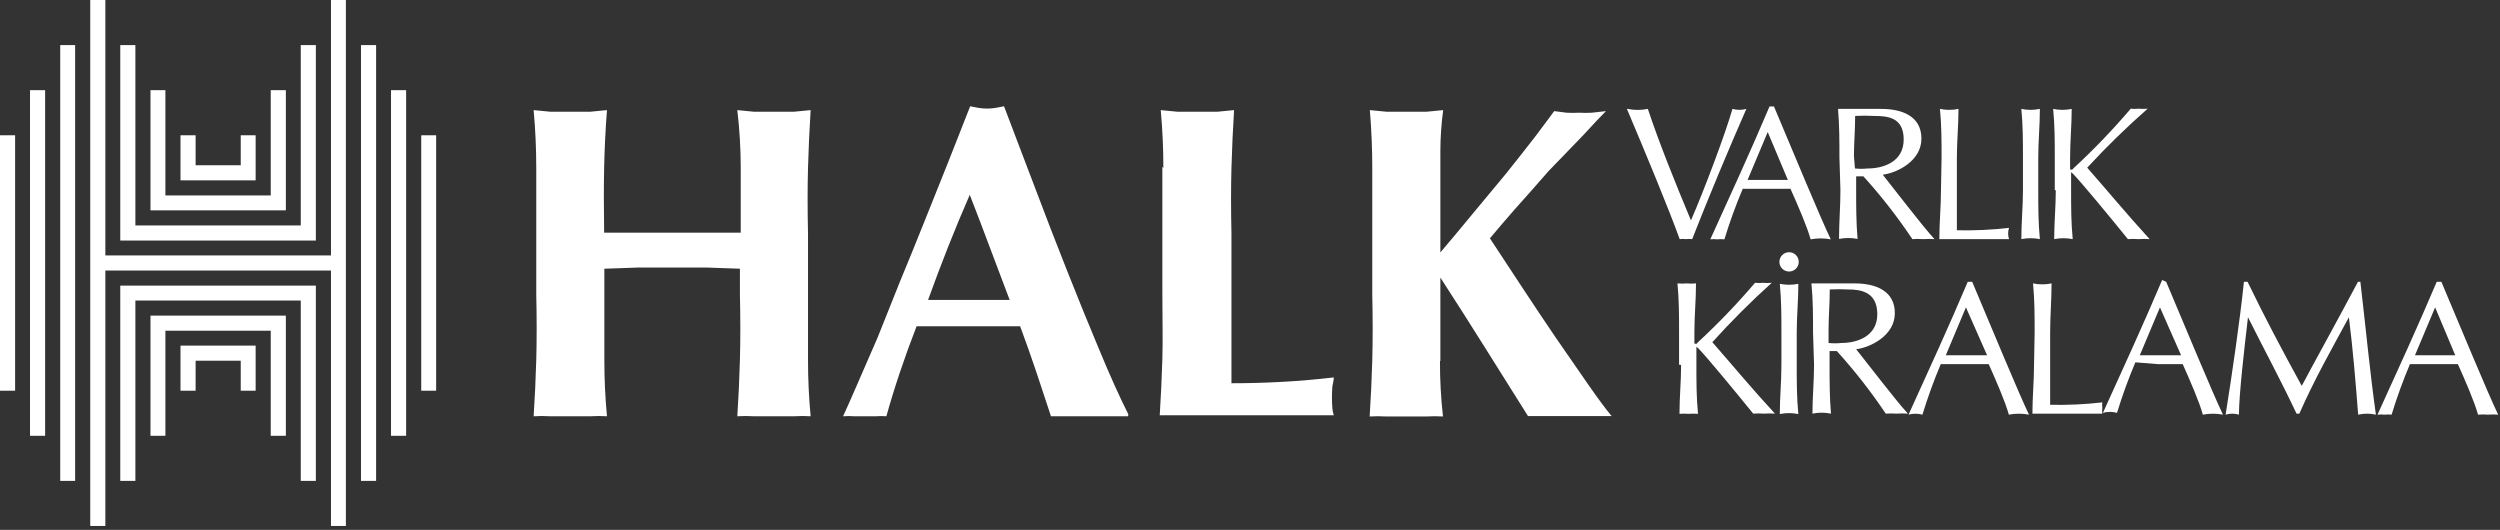 <?xml version="1.0" encoding="UTF-8"?>
<svg width="184px" height="39px" viewBox="0 0 184 39" version="1.1" xmlns="http://www.w3.org/2000/svg" xmlns:xlink="http://www.w3.org/1999/xlink">
    <rect x="0" y="0" width="184" height="39" fill="#333333" stroke="none"/>
    <!-- Generator: sketchtool 63.1 (101010) - https://sketch.com -->
    <title>0A8E0BF4-4ABA-417C-BB4A-1C116E92A07A</title>
    <desc>Created with sketchtool.</desc>
    <g id="Seçilen" stroke="none" stroke-width="1" fill="none" fill-rule="evenodd">
        <g id="Anasayfa-2" transform="translate(-165, -91)" fill="#FFFFFF" fill-rule="nonzero">
            <g id="Navigasyon">
                <g id="halkvarlikkiralama_logo" transform="translate(165, 91)">
                    <path d="M52.027,19.689 C51.196,19.689 50.366,19.689 49.536,19.689 L47.045,19.689 L44.48,19.778 L44.48,21.644 C44.48,23.462 44.48,25.077 44.48,26.489 C44.48,27.901 44.544,29.284 44.673,30.637 C44.268,30.612 43.862,30.612 43.457,30.637 L40.492,30.637 C40.087,30.612 39.681,30.612 39.276,30.637 C39.365,29.284 39.429,27.901 39.469,26.489 C39.508,25.077 39.508,23.462 39.469,21.644 L39.469,17.2 C39.469,15.383 39.469,13.768 39.469,12.356 C39.469,10.943 39.404,9.526 39.276,8.104 L40.492,8.222 C40.927,8.222 41.421,8.222 41.974,8.222 C42.528,8.222 43.022,8.222 43.457,8.222 L44.673,8.104 C44.564,9.526 44.495,10.933 44.465,12.326 C44.436,13.719 44.436,15.319 44.465,17.126 L46.511,17.126 L52.442,17.126 L54.518,17.126 C54.518,15.309 54.518,13.709 54.518,12.326 C54.518,10.943 54.434,9.536 54.266,8.104 L55.481,8.222 C55.916,8.222 56.411,8.222 56.964,8.222 C57.518,8.222 58.012,8.222 58.447,8.222 L59.663,8.104 C59.574,9.526 59.509,10.943 59.47,12.356 C59.43,13.768 59.43,15.383 59.47,17.2 L59.47,21.644 C59.47,23.462 59.47,25.077 59.47,26.489 C59.47,27.901 59.534,29.284 59.663,30.637 C59.258,30.612 58.852,30.612 58.447,30.637 L55.481,30.637 C55.077,30.612 54.67,30.612 54.266,30.637 C54.355,29.284 54.419,27.901 54.458,26.489 C54.498,25.077 54.498,23.462 54.458,21.644 L54.458,19.778 L51.967,19.689" id="Shape"></path>
                    <path d="M83.029,30.637 C82.505,30.637 82.011,30.637 81.547,30.637 L78.744,30.637 C78.27,30.637 77.81,30.637 77.351,30.637 L76.268,27.363 C75.893,26.247 75.497,25.131 75.082,24.015 L72.977,24.015 L69.166,24.015 L67.461,24.015 C67.026,25.131 66.621,26.247 66.246,27.363 C65.87,28.479 65.534,29.57 65.237,30.637 C64.981,30.616 64.723,30.616 64.466,30.637 L62.895,30.637 C62.613,30.617 62.331,30.617 62.05,30.637 C62.316,30.064 62.667,29.274 63.102,28.267 C63.537,27.259 64.031,26.123 64.585,24.859 L66.231,20.741 C66.834,19.289 67.437,17.807 68.04,16.296 L69.819,11.852 C70.392,10.41 70.921,9.067 71.405,7.822 L72.028,7.941 C72.44,8.008 72.861,8.008 73.273,7.941 L73.896,7.822 L76.15,13.748 C76.95,15.872 77.756,17.956 78.567,20 C79.377,22.044 80.168,23.985 80.939,25.822 C81.7,27.659 82.402,29.215 83.044,30.489 M71.405,14.267 C70.832,15.58 70.293,16.874 69.789,18.148 C69.285,19.422 68.791,20.731 68.306,22.074 L74.311,22.074 L72.829,18.148 C72.354,16.874 71.86,15.58 71.346,14.267" id="Shape"></path>
                    <path d="M85.624,12.356 C85.624,10.943 85.56,9.526 85.431,8.104 L86.647,8.222 C87.092,8.222 87.581,8.222 88.13,8.222 C88.678,8.222 89.168,8.222 89.612,8.222 L90.828,8.104 C90.739,9.526 90.675,10.943 90.635,12.356 C90.596,13.768 90.596,15.383 90.635,17.2 L90.635,21.644 C90.635,22.889 90.635,24.089 90.635,25.244 C90.635,26.4 90.635,27.407 90.635,28.207 C91.881,28.207 93.131,28.173 94.387,28.104 C95.642,28.035 96.902,27.926 98.167,27.778 C98.167,28.015 98.093,28.237 98.064,28.43 C98.02,28.977 98.02,29.527 98.064,30.074 C98.081,30.24 98.116,30.404 98.167,30.563 L95.988,30.563 L85.995,30.563 L85.357,30.563 C85.446,29.2 85.505,27.822 85.55,26.415 C85.594,25.007 85.55,23.452 85.55,21.57 L85.55,17.126 C85.55,15.309 85.55,13.694 85.55,12.281" id="Shape"></path>
                    <path d="M105.981,26.578 C105.978,27.939 106.052,29.299 106.203,30.652 C105.799,30.628 105.393,30.628 104.988,30.652 L102.022,30.652 C101.617,30.628 101.211,30.628 100.807,30.652 C100.895,29.299 100.96,27.916 100.999,26.504 C101.039,25.091 101.039,23.481 100.999,21.674 L100.999,17.23 C100.999,15.412 100.999,13.798 100.999,12.385 C100.999,10.973 100.94,9.546 100.821,8.104 L102.037,8.222 C102.472,8.222 102.966,8.222 103.52,8.222 C104.073,8.222 104.568,8.222 105.002,8.222 L106.218,8.104 C106.086,9.086 106.017,10.076 106.011,11.067 C106.011,12.38 106.011,13.832 106.011,15.422 L106.011,18.578 C106.752,17.709 107.553,16.751 108.413,15.704 L110.874,12.741 C111.665,11.753 112.376,10.849 113.009,10.03 C113.646,9.2 114.106,8.548 114.388,8.178 L115.307,8.296 C115.613,8.313 115.92,8.313 116.226,8.296 C116.537,8.313 116.849,8.313 117.16,8.296 L118.198,8.178 C117.823,8.553 117.254,9.156 116.493,9.985 L113.973,12.593 C113.113,13.58 112.287,14.514 111.497,15.393 C110.711,16.296 110.088,17.022 109.658,17.541 L111.986,21.081 C112.836,22.375 113.681,23.64 114.521,24.874 L116.879,28.281 C117.6,29.319 118.178,30.099 118.613,30.622 C117.976,30.622 117.412,30.622 116.908,30.622 L113.943,30.622 C113.468,30.622 112.974,30.622 112.46,30.622 C111.422,28.973 110.365,27.289 109.287,25.57 C108.21,23.852 107.118,22.138 106.011,20.43 L106.011,20.43 C106.011,22.82 106.011,24.864 106.011,26.563" id="Shape"></path>
                    <polygon id="Shape" points="0 11.067 0 12.163 0 13.274 0 14.385 0 15.481 0 16.593 0 17.704 0 18.8 0 19.911 0 21.022 0 22.119 0 23.23 0 24.341 0 25.437 0 26.548 0 27.659 0 28.756 1.112 28.756 1.112 27.659 1.112 26.548 1.112 25.437 1.112 24.341 1.112 23.23 1.112 22.119 1.112 21.022 1.112 19.911 1.112 18.8 1.112 17.704 1.112 16.593 1.112 15.481 1.112 14.385 1.112 13.274 1.112 12.163 1.112 11.067 1.112 9.956 0 9.956"></polygon>
                    <polygon id="Shape" points="2.209 7.748 2.209 8.844 2.209 9.956 2.209 11.067 2.209 12.163 2.209 13.274 2.209 14.385 2.209 15.481 2.209 16.593 2.209 17.704 2.209 18.8 2.209 19.911 2.209 21.022 2.209 22.119 2.209 23.23 2.209 24.341 2.209 25.437 2.209 26.548 2.209 27.659 2.209 28.756 2.209 29.867 2.209 30.978 2.209 32.074 3.321 32.074 3.321 30.978 3.321 29.867 3.321 28.756 3.321 27.659 3.321 26.548 3.321 25.437 3.321 24.341 3.321 23.23 3.321 22.119 3.321 21.022 3.321 19.911 3.321 18.8 3.321 17.704 3.321 16.593 3.321 15.481 3.321 14.385 3.321 13.274 3.321 12.163 3.321 11.067 3.321 9.956 3.321 8.844 3.321 7.748 3.321 6.637 2.209 6.637"></polygon>
                    <polygon id="Shape" points="4.433 4.43 4.433 5.526 4.433 6.637 4.433 7.748 4.433 8.844 4.433 9.956 4.433 11.067 4.433 12.163 4.433 13.274 4.433 14.385 4.433 15.481 4.433 16.593 4.433 17.704 4.433 18.8 4.433 19.911 4.433 21.022 4.433 22.119 4.433 23.23 4.433 24.341 4.433 25.437 4.433 26.548 4.433 27.659 4.433 28.756 4.433 29.867 4.433 30.978 4.433 32.074 4.433 33.185 4.433 34.296 4.433 35.393 5.53 35.393 5.53 34.296 5.53 33.185 5.53 32.074 5.53 30.978 5.53 29.867 5.53 28.756 5.53 27.659 5.53 26.548 5.53 25.437 5.53 24.341 5.53 23.23 5.53 22.119 5.53 21.022 5.53 19.911 5.53 18.8 5.53 17.704 5.53 16.593 5.53 15.481 5.53 14.385 5.53 13.274 5.53 12.163 5.53 11.067 5.53 9.956 5.53 8.844 5.53 7.748 5.53 6.637 5.53 5.526 5.53 4.43 5.53 3.319 4.433 3.319"></polygon>
                    <polygon id="Shape" points="11.076 17.704 12.173 17.704 13.285 17.704 14.397 17.704 15.494 17.704 16.606 17.704 17.718 17.704 18.815 17.704 19.927 17.704 21.039 17.704 22.136 17.704 23.248 17.704 23.248 16.593 23.248 15.481 23.248 14.385 23.248 13.274 23.248 12.163 23.248 11.067 23.248 9.956 23.248 8.844 23.248 7.748 23.248 6.637 23.248 5.526 23.248 4.43 23.248 3.319 22.136 3.319 22.136 4.43 22.136 5.526 22.136 6.637 22.136 7.748 22.136 8.844 22.136 9.956 22.136 11.067 22.136 12.163 22.136 13.274 22.136 14.385 22.136 15.481 22.136 16.593 21.039 16.593 19.927 16.593 18.815 16.593 17.718 16.593 16.606 16.593 15.494 16.593 14.397 16.593 13.285 16.593 12.173 16.593 11.076 16.593 9.964 16.593 9.964 15.481 9.964 14.385 9.964 13.274 9.964 12.163 9.964 11.067 9.964 9.956 9.964 8.844 9.964 7.748 9.964 6.637 9.964 5.526 9.964 4.43 9.964 3.319 8.852 3.319 8.852 4.43 8.852 5.526 8.852 6.637 8.852 7.748 8.852 8.844 8.852 9.956 8.852 11.067 8.852 12.163 8.852 13.274 8.852 14.385 8.852 15.481 8.852 16.593 8.852 17.704 9.964 17.704"></polygon>
                    <polygon id="Shape" points="13.285 15.481 14.397 15.481 15.494 15.481 16.606 15.481 17.718 15.481 18.815 15.481 19.927 15.481 21.039 15.481 21.039 14.385 21.039 13.274 21.039 12.163 21.039 11.067 21.039 9.956 21.039 8.844 21.039 7.748 21.039 6.637 19.927 6.637 19.927 7.748 19.927 8.844 19.927 9.956 19.927 11.067 19.927 12.163 19.927 13.274 19.927 14.385 18.815 14.385 17.718 14.385 16.606 14.385 15.494 14.385 14.397 14.385 13.285 14.385 12.173 14.385 12.173 13.274 12.173 12.163 12.173 11.067 12.173 9.956 12.173 8.844 12.173 7.748 12.173 6.637 11.076 6.637 11.076 7.748 11.076 8.844 11.076 9.956 11.076 11.067 11.076 12.163 11.076 13.274 11.076 14.385 11.076 15.481 12.173 15.481"></polygon>
                    <polygon id="Shape" points="15.494 13.274 16.606 13.274 17.718 13.274 18.815 13.274 18.815 12.163 18.815 11.067 18.815 9.956 17.718 9.956 17.718 11.067 17.718 12.163 16.606 12.163 15.494 12.163 14.397 12.163 14.397 11.067 14.397 9.956 13.285 9.956 13.285 11.067 13.285 12.163 13.285 13.274 14.397 13.274"></polygon>
                    <polygon id="Shape" points="16.606 25.437 15.494 25.437 14.397 25.437 13.285 25.437 13.285 26.548 13.285 27.659 13.285 28.756 14.397 28.756 14.397 27.659 14.397 26.548 15.494 26.548 16.606 26.548 17.718 26.548 17.718 27.659 17.718 28.756 18.815 28.756 18.815 27.659 18.815 26.548 18.815 25.437 17.718 25.437"></polygon>
                    <polygon id="Shape" points="18.815 23.23 17.718 23.23 16.606 23.23 15.494 23.23 14.397 23.23 13.285 23.23 12.173 23.23 11.076 23.23 11.076 24.341 11.076 25.437 11.076 26.548 11.076 27.659 11.076 28.756 11.076 29.867 11.076 30.978 11.076 32.074 12.173 32.074 12.173 30.978 12.173 29.867 12.173 28.756 12.173 27.659 12.173 26.548 12.173 25.437 12.173 24.341 13.285 24.341 14.397 24.341 15.494 24.341 16.606 24.341 17.718 24.341 18.815 24.341 19.927 24.341 19.927 25.437 19.927 26.548 19.927 27.659 19.927 28.756 19.927 29.867 19.927 30.978 19.927 32.074 21.039 32.074 21.039 30.978 21.039 29.867 21.039 28.756 21.039 27.659 21.039 26.548 21.039 25.437 21.039 24.341 21.039 23.23 19.927 23.23"></polygon>
                    <polygon id="Shape" points="21.039 21.022 19.927 21.022 18.815 21.022 17.718 21.022 16.606 21.022 15.494 21.022 14.397 21.022 13.285 21.022 12.173 21.022 11.076 21.022 9.964 21.022 8.852 21.022 8.852 22.119 8.852 23.23 8.852 24.341 8.852 25.437 8.852 26.548 8.852 27.659 8.852 28.756 8.852 29.867 8.852 30.978 8.852 32.074 8.852 33.185 8.852 34.296 8.852 35.393 9.964 35.393 9.964 34.296 9.964 33.185 9.964 32.074 9.964 30.978 9.964 29.867 9.964 28.756 9.964 27.659 9.964 26.548 9.964 25.437 9.964 24.341 9.964 23.23 9.964 22.119 11.076 22.119 12.173 22.119 13.285 22.119 14.397 22.119 15.494 22.119 16.606 22.119 17.718 22.119 18.815 22.119 19.927 22.119 21.039 22.119 22.136 22.119 22.136 23.23 22.136 24.341 22.136 25.437 22.136 26.548 22.136 27.659 22.136 28.756 22.136 29.867 22.136 30.978 22.136 32.074 22.136 33.185 22.136 34.296 22.136 35.393 23.248 35.393 23.248 34.296 23.248 33.185 23.248 32.074 23.248 30.978 23.248 29.867 23.248 28.756 23.248 27.659 23.248 26.548 23.248 25.437 23.248 24.341 23.248 23.23 23.248 22.119 23.248 21.022 22.136 21.022"></polygon>
                    <polygon id="Shape" points="26.569 4.43 26.569 5.526 26.569 6.637 26.569 7.748 26.569 8.844 26.569 9.956 26.569 11.067 26.569 12.163 26.569 13.274 26.569 14.385 26.569 15.481 26.569 16.593 26.569 17.704 26.569 18.8 26.569 19.911 26.569 21.022 26.569 22.119 26.569 23.23 26.569 24.341 26.569 25.437 26.569 26.548 26.569 27.659 26.569 28.756 26.569 29.867 26.569 30.978 26.569 32.074 26.569 33.185 26.569 34.296 26.569 35.393 27.681 35.393 27.681 34.296 27.681 33.185 27.681 32.074 27.681 30.978 27.681 29.867 27.681 28.756 27.681 27.659 27.681 26.548 27.681 25.437 27.681 24.341 27.681 23.23 27.681 22.119 27.681 21.022 27.681 19.911 27.681 18.8 27.681 17.704 27.681 16.593 27.681 15.481 27.681 14.385 27.681 13.274 27.681 12.163 27.681 11.067 27.681 9.956 27.681 8.844 27.681 7.748 27.681 6.637 27.681 5.526 27.681 4.43 27.681 3.319 26.569 3.319"></polygon>
                    <polygon id="Shape" points="28.779 7.748 28.779 8.844 28.779 9.956 28.779 11.067 28.779 12.163 28.779 13.274 28.779 14.385 28.779 15.481 28.779 16.593 28.779 17.704 28.779 18.8 28.779 19.911 28.779 21.022 28.779 22.119 28.779 23.23 28.779 24.341 28.779 25.437 28.779 26.548 28.779 27.659 28.779 28.756 28.779 29.867 28.779 30.978 28.779 32.074 29.891 32.074 29.891 30.978 29.891 29.867 29.891 28.756 29.891 27.659 29.891 26.548 29.891 25.437 29.891 24.341 29.891 23.23 29.891 22.119 29.891 21.022 29.891 19.911 29.891 18.8 29.891 17.704 29.891 16.593 29.891 15.481 29.891 14.385 29.891 13.274 29.891 12.163 29.891 11.067 29.891 9.956 29.891 8.844 29.891 7.748 29.891 6.637 28.779 6.637"></polygon>
                    <polygon id="Shape" points="24.36 1.111 24.36 2.207 24.36 3.319 24.36 4.43 24.36 5.526 24.36 6.637 24.36 7.748 24.36 8.844 24.36 9.956 24.36 11.067 24.36 12.163 24.36 13.274 24.36 14.385 24.36 15.481 24.36 16.593 24.36 17.704 24.36 18.8 23.248 18.8 22.136 18.8 21.039 18.8 19.927 18.8 18.83 18.8 17.718 18.8 16.606 18.8 15.494 18.8 14.397 18.8 13.285 18.8 12.173 18.8 11.076 18.8 9.964 18.8 8.852 18.8 7.754 18.8 7.754 17.704 7.754 16.593 7.754 15.481 7.754 14.385 7.754 13.274 7.754 12.163 7.754 11.067 7.754 9.956 7.754 8.844 7.754 7.748 7.754 6.637 7.754 5.526 7.754 4.43 7.754 3.319 7.754 2.207 7.754 1.111 7.754 0 6.642 0 6.642 1.111 6.642 2.207 6.642 3.319 6.642 4.43 6.642 5.526 6.642 6.637 6.642 7.748 6.642 8.844 6.642 9.956 6.642 11.067 6.642 12.163 6.642 13.274 6.642 14.385 6.642 15.481 6.642 16.593 6.642 17.704 6.642 18.8 6.642 19.911 6.642 21.022 6.642 22.119 6.642 23.23 6.642 24.341 6.642 25.437 6.642 26.548 6.642 27.659 6.642 28.756 6.642 29.867 6.642 30.978 6.642 32.074 6.642 33.185 6.642 34.296 6.642 35.393 6.642 36.504 6.642 37.615 6.642 38.711 7.754 38.711 7.754 37.615 7.754 36.504 7.754 35.393 7.754 34.296 7.754 33.185 7.754 32.074 7.754 30.978 7.754 29.867 7.754 28.756 7.754 27.659 7.754 26.548 7.754 25.437 7.754 24.341 7.754 23.23 7.754 22.119 7.754 21.022 7.754 19.911 8.852 19.911 9.964 19.911 11.076 19.911 12.173 19.911 13.285 19.911 14.397 19.911 15.494 19.911 16.606 19.911 17.718 19.911 18.83 19.911 19.927 19.911 21.039 19.911 22.136 19.911 23.248 19.911 24.36 19.911 24.36 21.022 24.36 22.119 24.36 23.23 24.36 24.341 24.36 25.437 24.36 26.548 24.36 27.659 24.36 28.756 24.36 29.867 24.36 30.978 24.36 32.074 24.36 33.185 24.36 34.296 24.36 35.393 24.36 36.504 24.36 37.615 24.36 38.711 25.457 38.711 25.457 37.615 25.457 36.504 25.457 35.393 25.457 34.296 25.457 33.185 25.457 32.074 25.457 30.978 25.457 29.867 25.457 28.756 25.457 27.659 25.457 26.548 25.457 25.437 25.457 24.341 25.457 23.23 25.457 22.119 25.457 21.022 25.457 19.911 25.457 18.8 25.457 17.704 25.457 16.593 25.457 15.481 25.457 14.385 25.457 13.274 25.457 12.163 25.457 11.067 25.457 9.956 25.457 8.844 25.457 7.748 25.457 6.637 25.457 5.526 25.457 4.43 25.457 3.319 25.457 2.207 25.457 1.111 25.457 0 24.36 0"></polygon>
                    <polygon id="Shape" points="31.003 9.956 31.003 11.067 31.003 12.163 31.003 13.274 31.003 14.385 31.003 15.481 31.003 16.593 31.003 17.704 31.003 18.8 31.003 19.911 31.003 21.022 31.003 22.119 31.003 23.23 31.003 24.341 31.003 25.437 31.003 26.548 31.003 27.659 31.003 28.756 32.1 28.756 32.1 27.659 32.1 26.548 32.1 25.437 32.1 24.341 32.1 23.23 32.1 22.119 32.1 21.022 32.1 19.911 32.1 18.8 32.1 17.704 32.1 16.593 32.1 15.481 32.1 14.385 32.1 13.274 32.1 12.163 32.1 11.067 32.1 9.956"></polygon>
                    <path d="M119.799,8.015 C120.289,8.115 120.793,8.115 121.282,8.015 C122.098,10.474 123.284,13.422 124.455,16.222 C125.434,13.97 126.99,9.837 127.509,8.015 C127.844,8.108 128.198,8.108 128.532,8.015 C127.129,11.215 125.799,14.41 124.544,17.6 C124.391,17.58 124.237,17.58 124.084,17.6 C123.932,17.578 123.777,17.578 123.625,17.6 C122.794,15.304 121.089,11.2 119.74,8.015" id="Shape"></path>
                    <path d="M130.564,7.837 C131.928,11.067 134.018,16.119 134.745,17.615 C134.255,17.523 133.752,17.523 133.262,17.615 C132.995,16.652 132.328,15.126 131.779,13.896 L129.956,13.896 L128.265,13.896 C127.751,15.111 127.301,16.353 126.916,17.615 C126.744,17.595 126.57,17.595 126.397,17.615 C126.225,17.595 126.051,17.595 125.878,17.615 C127.361,14.356 128.844,11.126 130.237,7.837 L130.564,7.837 Z M130.104,9.719 L128.621,13.244 L130.104,13.244 L131.587,13.244 L130.104,9.719 Z" id="Shape"></path>
                    <path d="M135.382,11.615 C135.382,10.415 135.382,9.215 135.279,8.015 C135.812,8.015 136.331,8.015 136.865,8.015 C137.399,8.015 137.918,8.015 138.451,8.015 C140.023,8.015 141.417,8.563 141.417,10.207 C141.417,11.852 139.623,12.726 138.57,12.859 C139.252,13.704 141.535,16.696 142.38,17.6 C142.104,17.58 141.827,17.58 141.55,17.6 C141.284,17.58 141.016,17.58 140.75,17.6 C139.663,15.973 138.459,14.428 137.147,12.978 L136.613,12.978 L136.613,13.985 C136.613,15.185 136.613,16.385 136.717,17.585 C136.267,17.495 135.803,17.495 135.353,17.585 C135.353,16.385 135.456,15.185 135.456,13.985 L135.382,11.615 Z M136.524,12.4 C136.834,12.432 137.147,12.432 137.458,12.4 C138.6,12.4 140.112,11.926 140.112,10.267 C140.112,8.607 138.896,8.533 137.888,8.533 C137.439,8.508 136.988,8.508 136.539,8.533 C136.539,9.541 136.45,10.548 136.45,11.496 L136.524,12.4 Z" id="Shape"></path>
                    <path d="M142.899,11.615 C142.899,10.415 142.899,9.215 142.781,8.015 C143.23,8.11 143.695,8.11 144.145,8.015 C144.145,9.215 144.026,10.415 144.026,11.615 C144.026,13.956 144.026,15.585 144.026,16.948 C145.309,16.977 146.592,16.918 147.866,16.77 C147.776,17.04 147.776,17.331 147.866,17.6 C147.021,17.6 146.161,17.6 145.301,17.6 C144.441,17.6 143.596,17.6 142.736,17.6 C142.736,16.4 142.855,15.2 142.855,14 L142.899,11.615 Z" id="Shape"></path>
                    <path d="M148.889,11.615 C148.889,10.415 148.889,9.215 148.771,8.015 C149.22,8.11 149.685,8.11 150.135,8.015 C150.135,9.215 150.016,10.415 150.016,11.615 L150.016,14 C150.016,15.2 150.016,16.4 150.135,17.6 C149.685,17.509 149.221,17.509 148.771,17.6 C148.771,16.4 148.889,15.2 148.889,14 L148.889,11.615 Z" id="Shape"></path>
                    <path d="M151.232,14 L151.232,11.615 C151.232,10.415 151.232,9.215 151.113,8.015 C151.563,8.11 152.028,8.11 152.477,8.015 C152.477,9.215 152.359,10.415 152.359,11.615 L152.359,12.37 C152.359,12.459 152.359,12.489 152.448,12.489 C152.537,12.489 152.522,12.489 152.641,12.356 C154.12,10.989 155.516,9.534 156.822,8 C157.014,8.022 157.208,8.022 157.4,8 C157.622,8.02 157.845,8.02 158.067,8 C156.51,9.368 155.025,10.817 153.619,12.341 C155.102,14.03 156.584,15.822 158.215,17.6 C157.939,17.58 157.661,17.58 157.385,17.6 C157.128,17.579 156.871,17.579 156.614,17.6 C155.295,15.97 153.189,13.422 152.596,12.815 C152.522,12.726 152.477,12.696 152.433,12.696 C152.413,12.723 152.413,12.759 152.433,12.785 L152.433,14 C152.433,15.2 152.433,16.4 152.552,17.6 C152.101,17.509 151.638,17.509 151.188,17.6 C151.188,16.4 151.306,15.2 151.306,14" id="Shape"></path>
                    <path d="M123.58,26.844 L123.58,24.459 C123.58,23.259 123.58,22.059 123.462,20.859 C123.689,20.879 123.917,20.879 124.144,20.859 C124.371,20.879 124.599,20.879 124.826,20.859 C124.826,22.059 124.707,23.259 124.707,24.459 L124.707,25.185 C124.707,25.274 124.707,25.304 124.796,25.304 C124.885,25.304 124.885,25.304 124.989,25.17 C126.468,23.803 127.864,22.348 129.17,20.815 C129.357,20.835 129.546,20.835 129.733,20.815 C129.955,20.835 130.179,20.835 130.401,20.815 C128.869,22.196 127.409,23.655 126.027,25.185 C127.509,26.874 128.992,28.667 130.638,30.444 C130.361,30.423 130.084,30.423 129.807,30.444 C129.551,30.423 129.293,30.423 129.036,30.444 C127.717,28.815 125.612,26.267 125.018,25.659 C124.929,25.57 124.9,25.556 124.855,25.556 C124.836,25.582 124.836,25.618 124.855,25.644 L124.855,26.859 C124.855,28.059 124.855,29.259 124.974,30.459 C124.747,30.439 124.519,30.439 124.292,30.459 C124.065,30.439 123.837,30.439 123.61,30.459 C123.61,29.259 123.729,28.059 123.729,26.859" id="Shape"></path>
                    <path d="M131.676,18.563 C132.069,18.563 132.387,18.881 132.387,19.274 C132.387,19.667 132.069,19.985 131.676,19.985 C131.283,19.985 130.964,19.667 130.964,19.274 C130.964,18.881 131.283,18.563 131.676,18.563 L131.676,18.563 Z M131.112,24.489 C131.112,23.289 131.112,22.089 130.994,20.889 C131.444,20.982 131.908,20.982 132.358,20.889 C132.358,22.089 132.239,23.289 132.239,24.489 L132.239,26.874 C132.239,28.074 132.239,29.274 132.358,30.474 C131.908,30.381 131.444,30.381 130.994,30.474 C130.994,29.274 131.112,28.074 131.112,26.874 L131.112,24.489 Z" id="Shape"></path>
                    <path d="M133.44,24.459 C133.44,23.259 133.44,22.059 133.321,20.859 C133.855,20.859 134.374,20.859 134.908,20.859 C135.442,20.859 135.961,20.859 136.494,20.859 C138.066,20.859 139.46,21.407 139.46,23.052 C139.46,24.696 137.666,25.57 136.613,25.704 C137.295,26.548 139.578,29.541 140.423,30.444 C140.147,30.423 139.869,30.423 139.593,30.444 C139.327,30.424 139.059,30.424 138.792,30.444 C137.705,28.823 136.501,27.284 135.19,25.837 L134.656,25.837 L134.656,26.844 C134.656,28.044 134.656,29.244 134.76,30.444 C134.31,30.35 133.845,30.35 133.396,30.444 C133.396,29.244 133.514,28.044 133.514,26.844 L133.44,24.459 Z M134.582,25.244 C134.892,25.276 135.205,25.276 135.516,25.244 C136.657,25.244 138.17,24.77 138.17,23.126 C138.17,21.481 136.954,21.304 136.02,21.304 C135.57,21.28 135.12,21.28 134.671,21.304 C134.671,22.326 134.582,23.319 134.582,24.267 L134.582,25.244 Z" id="Shape"></path>
                    <path d="M145.153,20.741 C146.517,23.97 148.608,29.022 149.334,30.519 C148.844,30.424 148.341,30.424 147.852,30.519 C147.585,29.556 146.917,28.03 146.369,26.8 L144.545,26.8 L142.84,26.8 C142.326,28.015 141.876,29.257 141.491,30.519 C141.156,30.426 140.803,30.426 140.468,30.519 C141.951,27.259 143.433,24.03 144.827,20.741 L145.153,20.741 Z M144.693,22.622 L143.211,26.148 L144.693,26.148 L146.25,26.148 L144.693,22.622 Z" id="Shape"></path>
                    <path d="M149.749,24.459 C149.749,23.259 149.749,22.059 149.631,20.859 C150.081,20.952 150.545,20.952 150.995,20.859 C150.995,22.059 150.891,23.259 150.891,24.459 C150.891,26.8 150.891,28.43 150.891,29.793 C152.174,29.822 153.457,29.762 154.731,29.615 C154.712,29.752 154.712,29.892 154.731,30.03 C154.712,30.167 154.712,30.307 154.731,30.444 C153.886,30.444 153.026,30.444 152.166,30.444 C151.306,30.444 150.461,30.444 149.586,30.444 C149.586,29.244 149.705,28.044 149.705,26.844 L149.749,24.459 Z" id="Shape"></path>
                    <path d="M159.431,20.741 C160.795,23.97 162.886,29.022 163.612,30.519 C163.122,30.425 162.619,30.425 162.13,30.519 C161.863,29.556 161.196,28.03 160.647,26.8 L158.823,26.8 L157.163,26.667 C156.648,27.882 156.197,29.123 155.813,30.385 C155.474,30.291 155.115,30.291 154.776,30.385 C156.258,27.126 157.741,23.896 159.135,20.607 L159.431,20.741 Z M158.972,22.622 L157.489,26.148 L158.972,26.148 L160.528,26.148 L158.972,22.622 Z" id="Shape"></path>
                    <path d="M165.421,20.741 C166.681,23.348 167.986,25.807 169.409,28.4 C169.973,27.319 172.182,23.319 173.546,20.741 L173.724,20.741 C174.139,24.296 174.421,27.333 174.866,30.519 C174.436,30.422 173.99,30.422 173.561,30.519 C173.368,28.03 173.175,25.719 172.879,23.348 L172.879,23.348 C171.619,25.674 170.329,27.941 169.232,30.444 L169.024,30.444 C167.942,28.133 166.652,25.748 165.451,23.348 L165.451,23.348 C165.184,25.644 164.798,28.948 164.784,30.519 C164.465,30.422 164.124,30.422 163.805,30.519 C164.294,27.452 164.843,23.689 165.154,20.741 L165.421,20.741 Z" id="Shape"></path>
                    <path d="M179.684,20.741 C181.048,23.97 183.139,29.022 183.865,30.519 C183.619,30.498 183.371,30.498 183.124,30.519 C182.877,30.498 182.63,30.498 182.383,30.519 C182.116,29.556 181.449,28.03 180.9,26.8 L179.076,26.8 L177.371,26.8 C176.857,28.015 176.407,29.256 176.022,30.519 C175.85,30.499 175.676,30.499 175.503,30.519 C175.331,30.499 175.157,30.499 174.984,30.519 C176.467,27.259 177.95,24.03 179.343,20.741 L179.684,20.741 Z M179.225,22.622 L177.742,26.148 L179.225,26.148 L180.707,26.148 L179.225,22.622 Z" id="Shape"></path>
                </g>
            </g>
        </g>
    </g>
</svg>